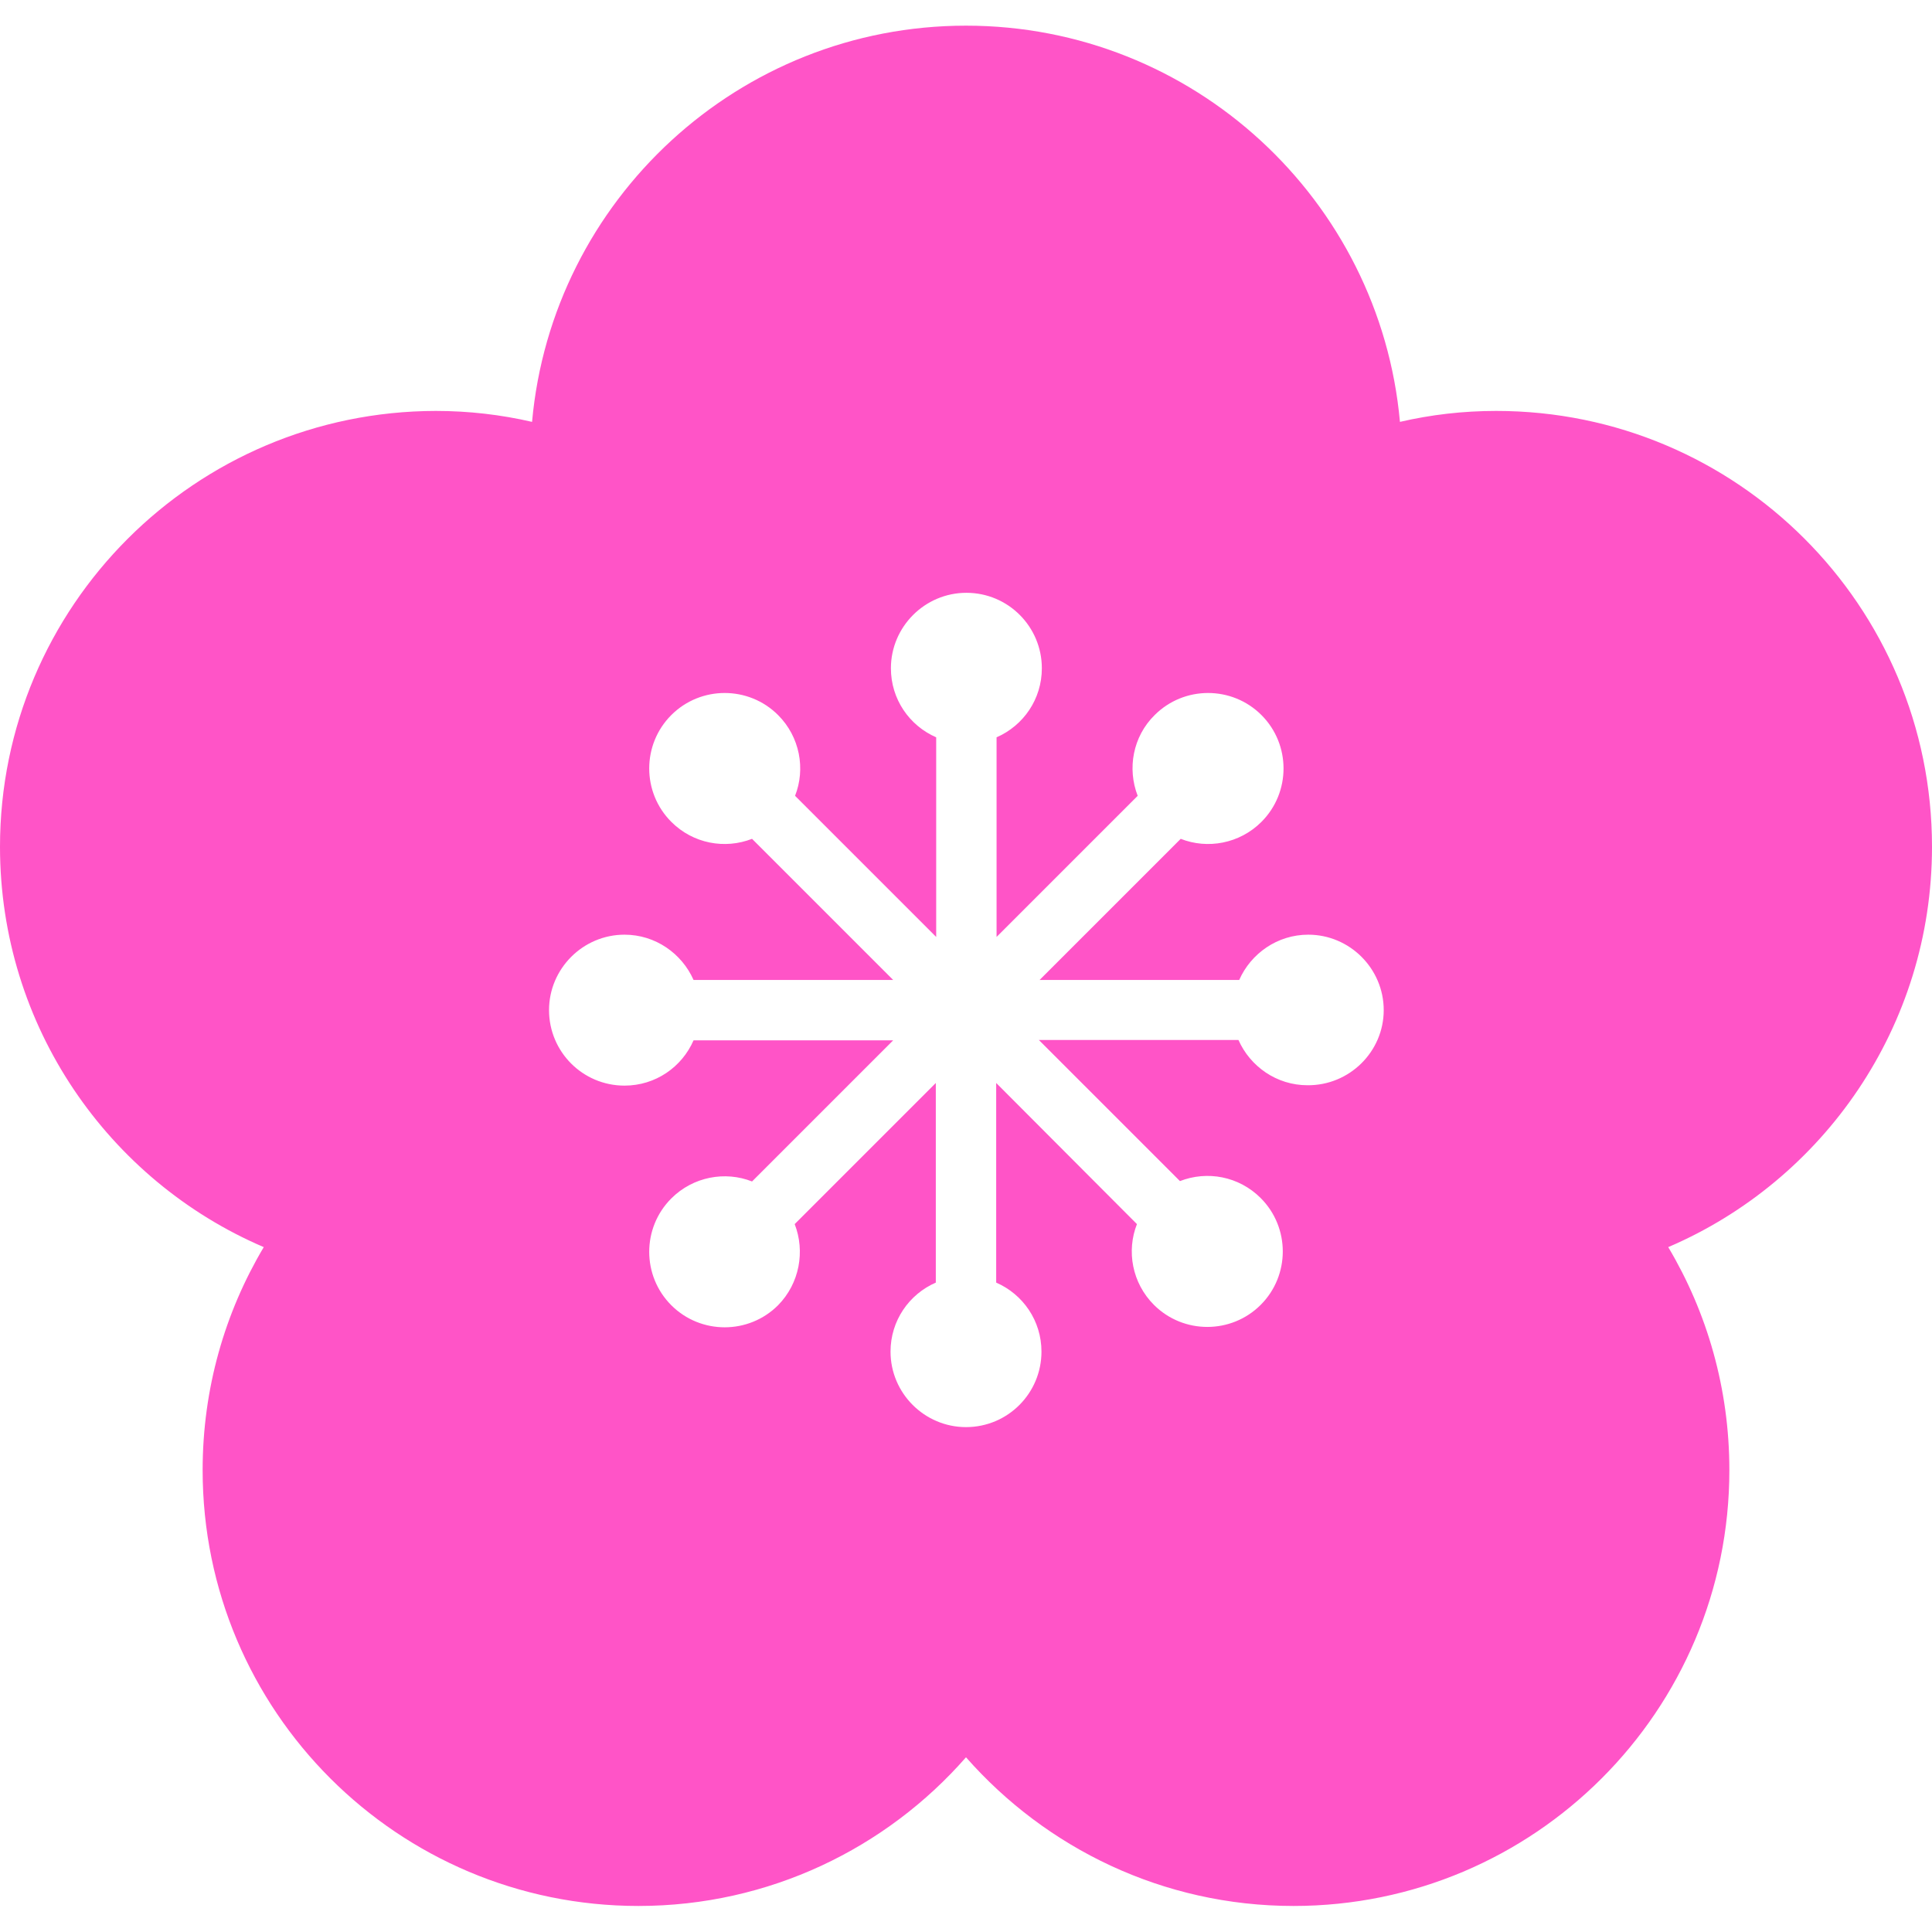 <?xml version="1.0" encoding="utf-8"?>
<!-- Generator: Adobe Illustrator 24.0.2, SVG Export Plug-In . SVG Version: 6.00 Build 0)  -->
<svg version="1.1" id="_x32_" xmlns="http://www.w3.org/2000/svg" xmlns:xlink="http://www.w3.org/1999/xlink" x="0px" y="0px"
	 viewBox="0 0 512 512" style="enable-background:new 0 0 512 512;" xml:space="preserve">
<style type="text/css">
	.st0{fill:#FF54C7;}
</style>
<g>
	<path class="st0" d="M512,224.4c0-63.8-51.7-115.5-115.5-115.5c-8.8,0-17.3,1-25.5,2.9c-5.3-58.8-54.8-105-115-105
		S146.3,53,141,111.8c-8.2-1.9-16.8-2.9-25.5-2.9C51.7,109,0,160.7,0,224.4c0,47.6,28.8,88.5,69.9,106.1
		c-10.3,17.3-16.2,37.5-16.2,59.1c0,63.8,51.7,115.5,115.5,115.5c34.6,0,65.7-15.3,86.8-39.4c21.2,24.1,52.2,39.4,86.8,39.4
		c63.8,0,115.5-51.7,115.5-115.5c0-21.6-5.9-41.8-16.2-59.1C483.2,312.9,512,272,512,224.4z M346.5,287.6c-8.2,0-15.2-5-18.3-12
		h-52.9l37.4,37.4c7.2-2.8,15.6-1.3,21.4,4.5c7.8,7.8,7.8,20.5,0,28.3s-20.5,7.8-28.3,0c-5.8-5.8-7.3-14.3-4.5-21.4L264,287v52.9
		c7.1,3.1,12,10.1,12,18.3c0,11-8.9,20-20,20c-11,0-20-9-20-20c0-8.2,4.9-15.2,12-18.3V287l-37.4,37.4c2.8,7.2,1.3,15.7-4.4,21.5
		c-7.8,7.8-20.5,7.8-28.3,0c-7.8-7.8-7.8-20.5,0-28.3c5.8-5.8,14.3-7.3,21.4-4.5l37.4-37.4h-52.9c-3.1,7.1-10.1,12-18.3,12
		c-11.1,0-20-9-20-20c0-11,9-20,20-20c8.2,0,15.2,5,18.3,12h52.9l-37.4-37.4c-7.2,2.8-15.6,1.3-21.4-4.5c-7.8-7.8-7.8-20.5,0-28.3
		c7.8-7.8,20.5-7.8,28.3,0c5.8,5.8,7.3,14.3,4.5,21.4l37.4,37.4v-52.9c-7.1-3.1-12-10.1-12-18.3c0-11,9-20,20-20c11.1,0,20,9,20,20
		c0,8.2-4.9,15.2-12,18.3v52.9l37.4-37.4c-2.8-7.2-1.3-15.7,4.5-21.4c7.8-7.8,20.5-7.8,28.3,0s7.8,20.5,0,28.3
		c-5.8,5.8-14.3,7.3-21.4,4.5l-37.4,37.4h52.9c3.1-7,10.1-12,18.3-12c11,0,20,9,20,20S357.6,287.7,346.5,287.6z"/>
</g>
</svg>
